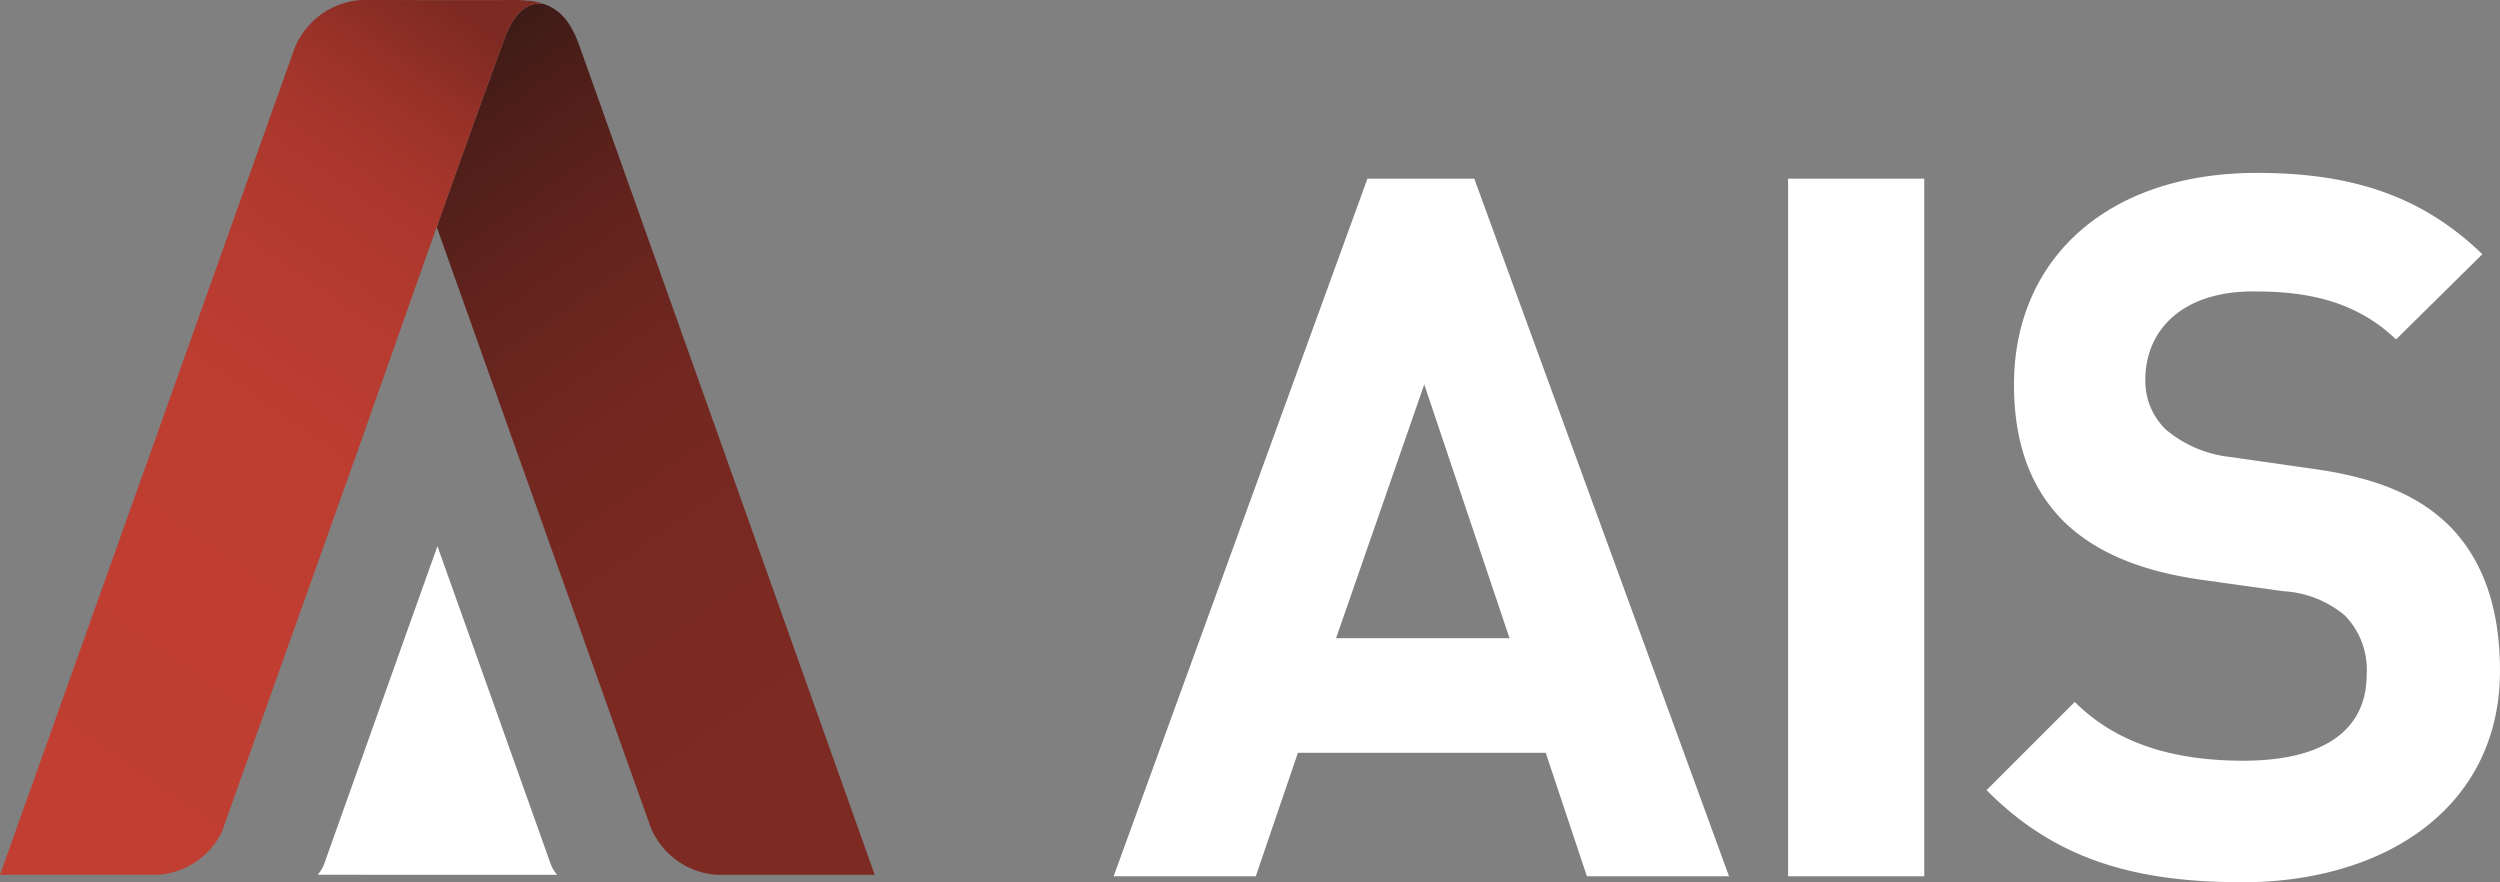 <svg xmlns="http://www.w3.org/2000/svg" xmlns:xlink="http://www.w3.org/1999/xlink" width="154.763" height="54.611" viewBox="0 0 154.763 54.611"><rect x="0" y="0" width="154.763" height="54.611" fill="#808080" stroke="none"/><defs><linearGradient id="a" x1="0.278" y1="-0.004" x2="0.642" y2="1.032" gradientUnits="objectBoundingBox"><stop offset="0" stop-color="#3f1b17"/><stop offset="0.09" stop-color="#4f1e19"/><stop offset="0.25" stop-color="#63231d"/><stop offset="0.43" stop-color="#712720"/><stop offset="0.65" stop-color="#7a2921"/><stop offset="1" stop-color="#7d2a22"/></linearGradient><linearGradient id="b" x1="0.266" y1="1.044" x2="0.734" y2="-0.04" gradientUnits="objectBoundingBox"><stop offset="0" stop-color="#c03e32"/><stop offset="0.49" stop-color="#be3d31"/><stop offset="0.66" stop-color="#b73b2f"/><stop offset="0.79" stop-color="#ab372d"/><stop offset="0.89" stop-color="#9a3229"/><stop offset="0.97" stop-color="#842c23"/><stop offset="1" stop-color="#7d2a22"/></linearGradient></defs><path d="M204.333,71.265l-2.548-7.641H186.443l-2.607,7.641h-8.8L190.748,28.08h6.613l15.771,43.185h-8.8ZM194.265,40.818l-5.459,15.708h10.737l-5.278-15.708Z" transform="translate(-106.096 -17.02)" fill="#fff"/><rect width="8.429" height="43.185" transform="translate(110.692 11.06)" fill="#fff"/><path d="M328,71.074c-6.55,0-11.525-1.394-15.771-5.7l5.459-5.459c2.726,2.73,6.428,3.639,10.43,3.639,4.975,0,7.641-1.883,7.641-5.337a4.811,4.811,0,0,0-1.335-3.639,6.456,6.456,0,0,0-3.821-1.516l-5.215-.729c-3.7-.544-6.428-1.7-8.37-3.576-2.064-2.064-3.092-4.853-3.092-8.492,0-7.7,5.7-13.1,15.042-13.1,5.944,0,10.249,1.457,13.951,5.034l-5.341,5.274c-2.726-2.607-6-2.97-8.85-2.97-4.49,0-6.672,2.489-6.672,5.459a4.176,4.176,0,0,0,1.272,3.092,7.424,7.424,0,0,0,4.006,1.7l5.093.729c3.943.547,6.428,1.639,8.248,3.336,2.308,2.182,3.336,5.337,3.336,9.162,0,8.37-6.976,13.1-16.011,13.1" transform="translate(-189.249 -16.462)" fill="#fff"/><path d="M64.756,106.184a2.157,2.157,0,0,1-.406-.681L59.793,92.709l-2.45-6.869-2.45,6.869L50.336,105.5a2.233,2.233,0,0,1-.406.681Z" transform="translate(-30.264 -52.029)" fill="#fff"/><path d="M82.5.06l.146.012Z" transform="translate(-50.005 -0.036)" fill="#272727"/><path d="M86.119,27.425,77.54,3.355C76.984,1.7,76.279.917,75.22.578c-1.721-.154-2.292,1.962-2.6,2.777-.89,2.391-2.438,6.716-3.974,11.04l4.644,13.029L81.869,51.5A4.756,4.756,0,0,0,86,54.5h9.76Z" transform="translate(-41.61 -0.345)" fill="url(#a)"/><path d="M33.61.232h.008a3.208,3.208,0,0,0-.977-.193L32.495.028C32.27.012,32.042,0,31.8,0h-.008c-1.922.024-7.511,0-9.429,0a2.916,2.916,0,0,0-.319.032,4.792,4.792,0,0,0-3.817,2.978L9.654,27.079,0,54.154H9.764a4.753,4.753,0,0,0,3.974-2.663l8.7-24.417s2.288-6.519,4.6-13.029c1.536-4.325,3.084-8.65,3.974-11.04.3-.815.874-2.93,2.6-2.777Z" fill="url(#b)"/></svg>